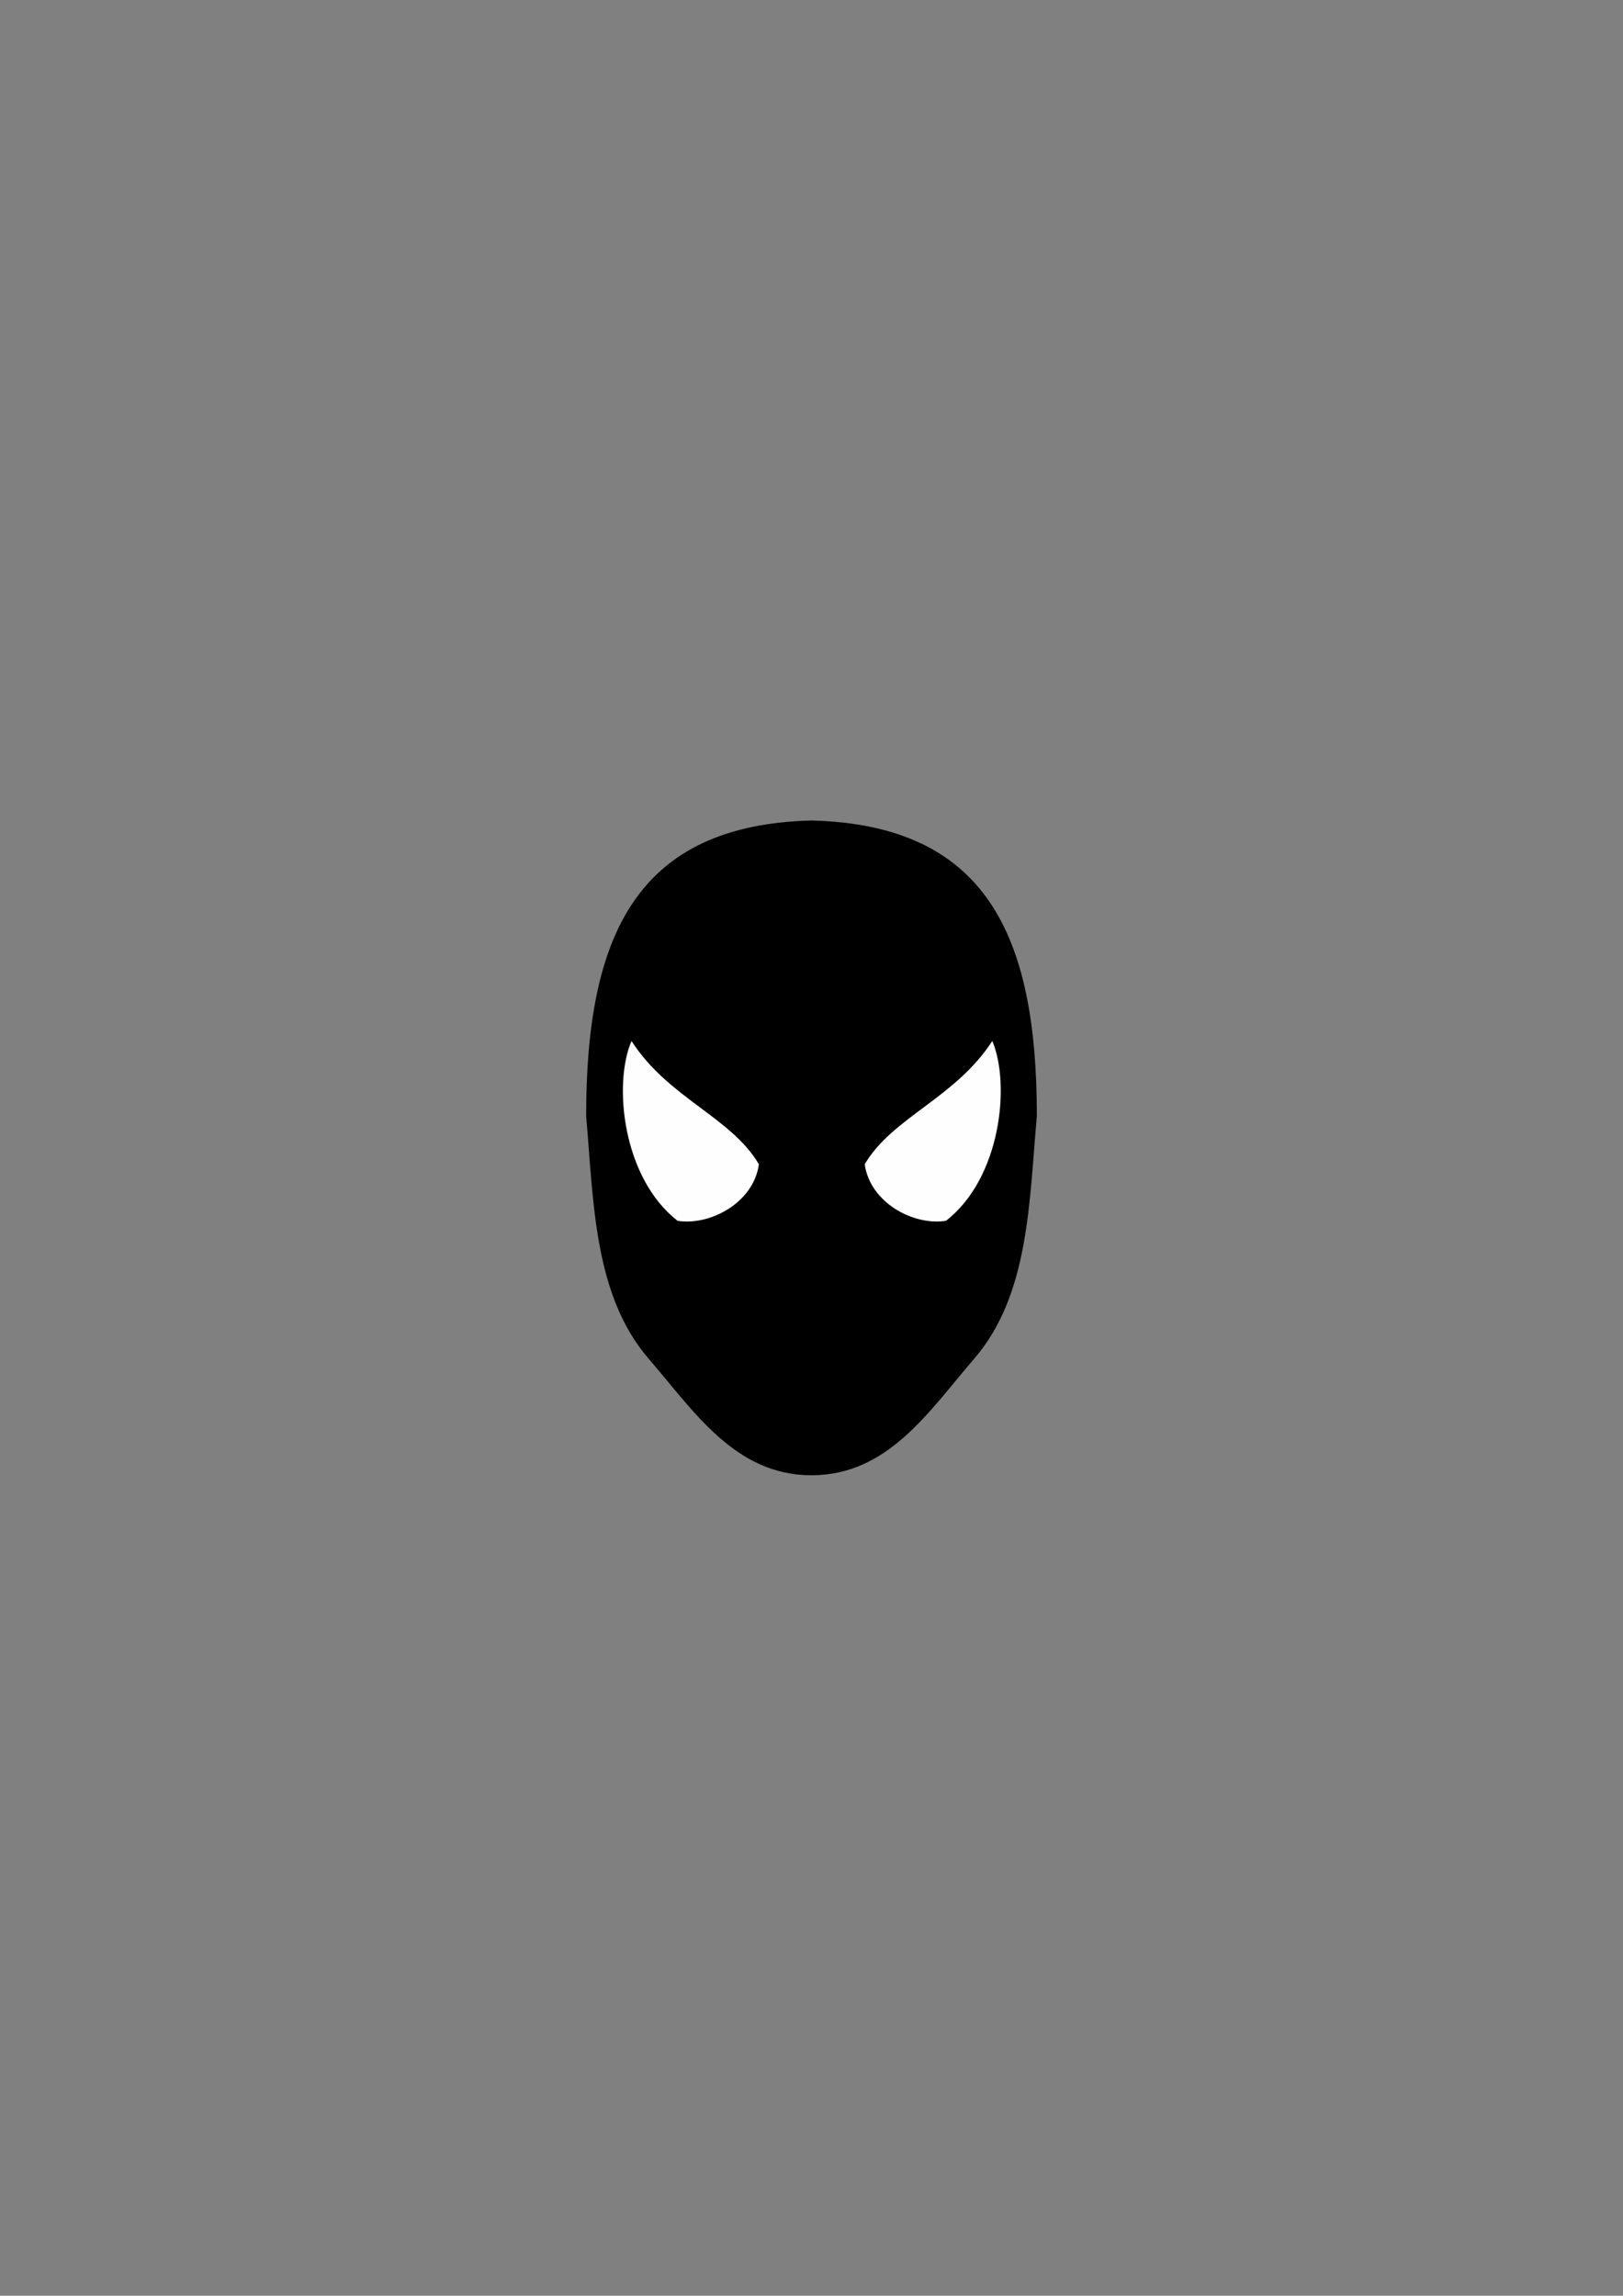 <?xml version="1.0" encoding="UTF-8"?>
<!DOCTYPE svg PUBLIC "-//W3C//DTD SVG 1.1//EN" "http://www.w3.org/Graphics/SVG/1.1/DTD/svg11.dtd">
<!-- Creator: CorelDRAW X8 -->
<svg xmlns="http://www.w3.org/2000/svg" xml:space="preserve" width="8.268in" height="11.693in" version="1.1" style="shape-rendering:geometricPrecision; text-rendering:geometricPrecision; image-rendering:optimizeQuality; fill-rule:evenodd; clip-rule:evenodd"
viewBox="0 0 8268 11693"
 xmlns:xlink="http://www.w3.org/1999/xlink">
 <rect x="0" y="0" width="8268" height="11693" fill="#808080" stroke="none"/>
 <defs>
  <style type="text/css">
   <![CDATA[
    .fil2 {fill:none}
    .fil1 {fill:#FEFEFE}
    .fil0 {fill:black}
   ]]>
  </style>
 </defs>
 <g id="Layer_x0020_1">
  <g id="_2539030255888">
   <path class="fil0" d="M4134 7514c-390,0 -599,-327 -830,-594 -280,-325 -280,-803 -318,-1236 0,-924 260,-1482 1148,-1505 888,23 1148,581 1148,1505 -39,433 -38,911 -319,1236 -230,267 -439,594 -829,594z"/>
   <g>
    <path class="fil1" d="M3866 5930c-142,-241 -461,-336 -649,-628 -94,219 -46,698 235,916 164,26 387,-91 414,-288z"/>
    <path class="fil2" d="M3866 5930c-142,-241 -461,-336 -649,-628 -94,219 -46,698 235,916 164,26 387,-91 414,-288z"/>
    <path class="fil1" d="M4405 5930c142,-241 461,-336 650,-628 93,219 45,698 -236,916 -164,26 -386,-91 -414,-288z"/>
    <path class="fil2" d="M4405 5930c142,-241 461,-336 650,-628 93,219 45,698 -236,916 -164,26 -386,-91 -414,-288z"/>
   </g>
  </g>
 </g>
</svg>
